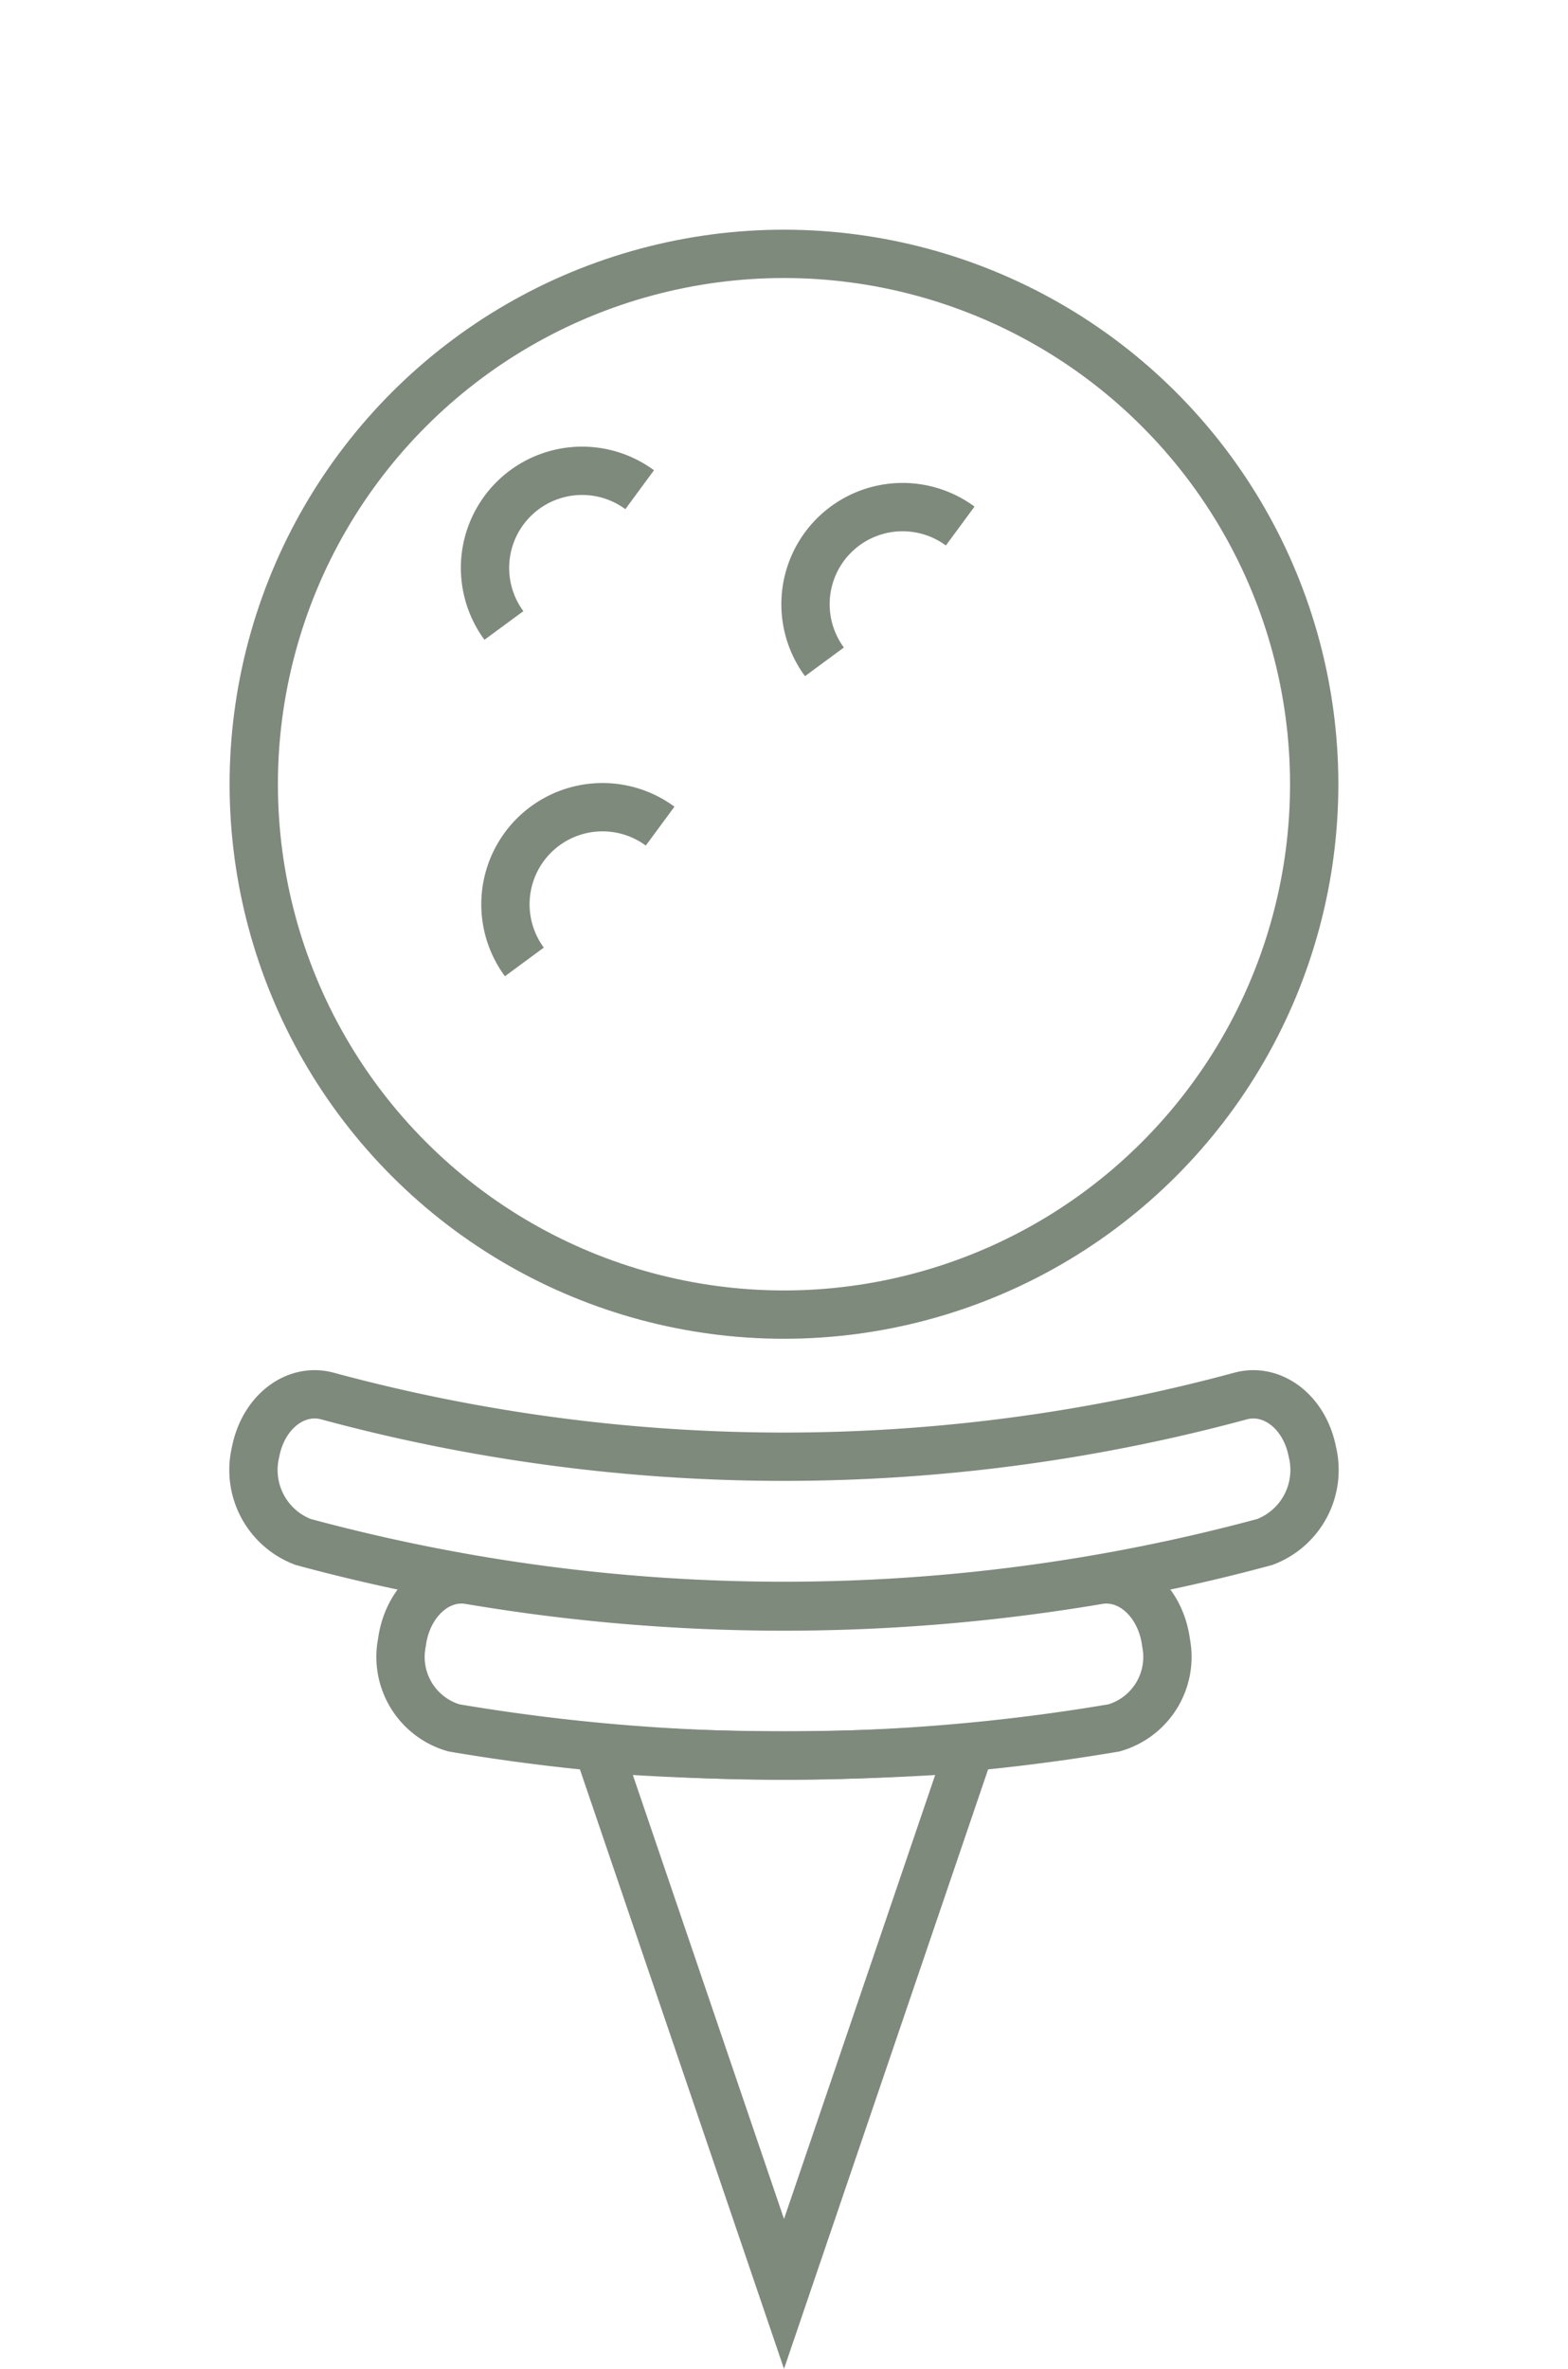 <?xml version="1.0" encoding="UTF-8"?> <svg xmlns="http://www.w3.org/2000/svg" width="64.925" height="98.057" viewBox="0 0 64.925 98.057"><g id="Group_21970" data-name="Group 21970" transform="translate(-927.538 -1253.103)"><g id="Group_21926" data-name="Group 21926" transform="translate(928.952 1254.518)"><path id="Path_11066" data-name="Path 11066" d="M171.434,762.4a4.02,4.02,0,0,0-5.621,5.621" transform="translate(-133.09 -742.04)" fill="none" stroke="#7e8a7c" stroke-miterlimit="10" stroke-width="2"></path><path id="Path_11067" data-name="Path 11067" d="M155.255,778.577a4.02,4.02,0,0,0-5.621,5.621" transform="translate(-129.336 -745.795)" fill="none" stroke="#7e8a7c" stroke-miterlimit="10" stroke-width="2"></path><path id="Path_11068" data-name="Path 11068" d="M154.152,760.443a4.02,4.02,0,0,0-5.621,5.62" transform="translate(-129.08 -741.587)" fill="none" stroke="#7e8a7c" stroke-miterlimit="10" stroke-width="2"></path><circle id="Ellipse_19" data-name="Ellipse 19" cx="21.954" cy="21.954" r="21.954" transform="translate(0 31.048) rotate(-45)" fill="none" stroke="#7e8a7c" stroke-miterlimit="10" stroke-width="2"></circle></g><path id="Path_11069" data-name="Path 11069" d="M172.741,825.565a81.8,81.8,0,0,1-27.326,0,3.054,3.054,0,0,1-2.159-3.519h0c.216-1.676,1.474-2.825,2.8-2.6a77.977,77.977,0,0,0,26.043,0c1.326-.223,2.585.925,2.8,2.6h0A3.055,3.055,0,0,1,172.741,825.565Z" transform="translate(800.922 499.063)" fill="none" stroke="#7e8a7c" stroke-miterlimit="10" stroke-width="2"></path><path id="Path_11070" data-name="Path 11070" d="M177.152,815.551a76.234,76.234,0,0,1-39.829,0,3.186,3.186,0,0,1-1.964-3.728h0c.319-1.65,1.653-2.666,2.971-2.312a72.384,72.384,0,0,0,37.814,0c1.319-.353,2.652.663,2.971,2.312h0A3.186,3.186,0,0,1,177.152,815.551Z" transform="translate(802.763 501.379)" fill="none" stroke="#7e8a7c" stroke-miterlimit="10" stroke-width="2"></path><path id="Path_11071" data-name="Path 11071" d="M153.856,828.533l7.689,22.578,7.689-22.578A103.622,103.622,0,0,1,153.856,828.533Z" transform="translate(798.456 496.947)" fill="none" stroke="#7e8a7c" stroke-miterlimit="10" stroke-width="2"></path></g></svg> 